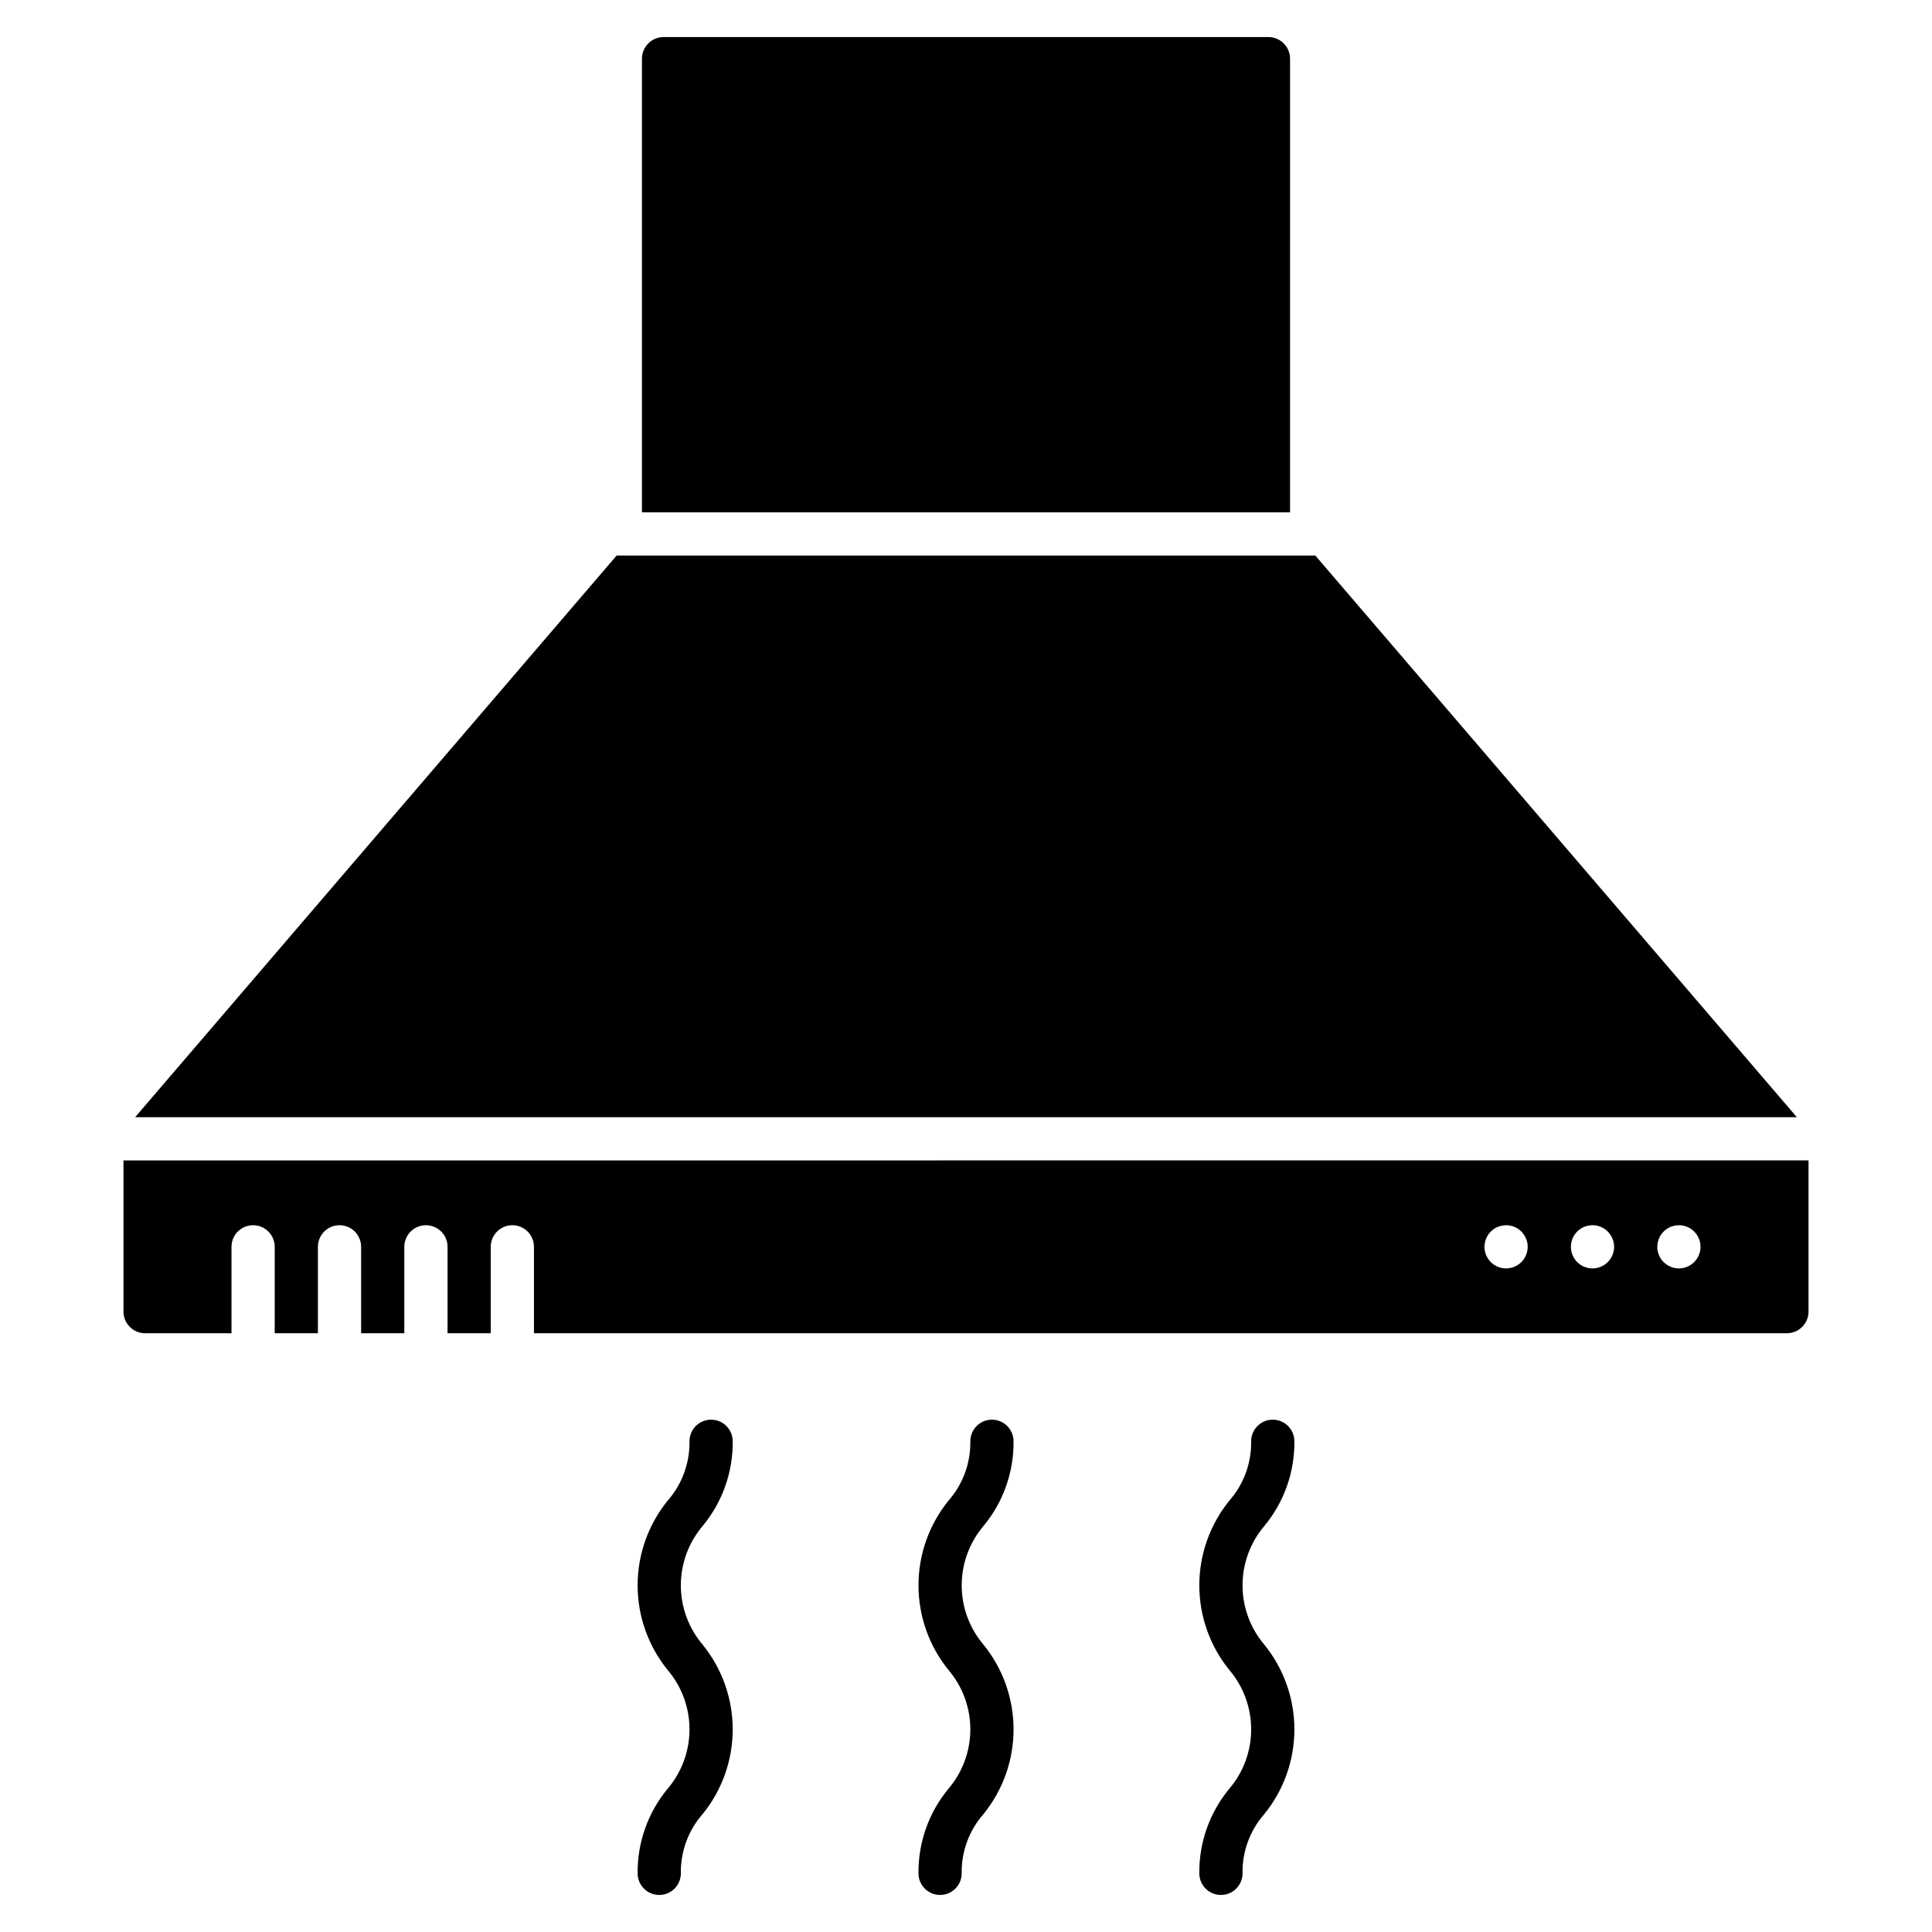 <?xml version="1.0" encoding="UTF-8"?>
<!-- Uploaded to: SVG Repo, www.svgrepo.com, Generator: SVG Repo Mixer Tools -->
<svg fill="#000000" width="800px" height="800px" version="1.1" viewBox="144 144 512 512" xmlns="http://www.w3.org/2000/svg">
 <path d="m620.19 440.07h-440.38l127.61-148.85h185.15zm3.09 11.449v40.078c-0.008 3.156-2.566 5.715-5.727 5.723h-332.05v-22.898c0-3.164-2.562-5.727-5.727-5.727-3.16 0-5.723 2.562-5.723 5.727v22.902l-11.449-0.004v-22.898c0-3.164-2.566-5.727-5.727-5.727-3.164 0-5.727 2.562-5.727 5.727v22.902l-11.449-0.004v-22.898c0-3.164-2.562-5.727-5.727-5.727-3.16 0-5.723 2.562-5.723 5.727v22.902l-11.449-0.004v-22.898c0-3.164-2.566-5.727-5.727-5.727-3.164 0-5.727 2.562-5.727 5.727v22.902l-22.898-0.004c-3.16-0.008-5.719-2.566-5.727-5.723v-40.078zm-74.426 22.902c0-2.316-1.395-4.402-3.535-5.289-2.137-0.887-4.602-0.398-6.238 1.238-1.637 1.641-2.129 4.102-1.242 6.242 0.887 2.137 2.977 3.531 5.289 3.531 3.16-0.008 5.719-2.566 5.727-5.723zm22.902 0h-0.004c0-2.316-1.395-4.402-3.531-5.289-2.141-0.887-4.602-0.398-6.242 1.238-1.637 1.641-2.125 4.102-1.238 6.242 0.887 2.137 2.973 3.531 5.289 3.531 3.156-0.008 5.715-2.566 5.723-5.723zm22.902 0h-0.004c0-2.316-1.395-4.402-3.535-5.289-2.137-0.887-4.602-0.398-6.238 1.238-1.637 1.641-2.129 4.102-1.242 6.242 0.887 2.137 2.977 3.531 5.289 3.531 3.16-0.008 5.719-2.566 5.727-5.723zm-108.78-314.88c-0.008-3.156-2.566-5.715-5.727-5.723h-160.3c-3.16 0.008-5.715 2.566-5.727 5.723v120.23h171.75zm-73.281 366.41c0-3.16-2.562-5.723-5.727-5.723-3.16 0-5.723 2.562-5.723 5.723 0.094 5.789-1.973 11.402-5.793 15.746-5.144 6.344-7.949 14.262-7.949 22.43s2.805 16.086 7.949 22.43c3.738 4.391 5.793 9.969 5.793 15.738 0 5.766-2.055 11.344-5.793 15.734-5.219 6.301-8.035 14.246-7.949 22.426 0 3.16 2.562 5.727 5.727 5.727 3.16 0 5.723-2.566 5.723-5.727-0.094-5.781 1.973-11.391 5.793-15.727 5.144-6.344 7.953-14.262 7.953-22.43 0-8.164-2.809-16.082-7.953-22.426-3.738-4.394-5.789-9.977-5.789-15.746s2.051-11.348 5.789-15.742c5.223-6.301 8.039-14.25 7.949-22.434zm-74.426 0c0-3.16-2.562-5.723-5.727-5.723-3.16 0-5.723 2.562-5.723 5.723 0.094 5.789-1.973 11.402-5.793 15.746-5.144 6.344-7.953 14.262-7.953 22.43s2.809 16.086 7.953 22.43c3.738 4.391 5.793 9.969 5.793 15.738 0 5.766-2.055 11.344-5.793 15.734-5.219 6.301-8.035 14.246-7.949 22.426 0 3.16 2.562 5.727 5.727 5.727 3.16 0 5.723-2.566 5.723-5.727-0.094-5.781 1.973-11.391 5.793-15.727 5.144-6.344 7.949-14.262 7.949-22.43 0-8.164-2.805-16.082-7.949-22.426-3.738-4.394-5.793-9.977-5.793-15.746s2.055-11.348 5.793-15.742c5.219-6.301 8.035-14.25 7.949-22.434zm148.85 0c0-3.16-2.562-5.723-5.723-5.723-3.164 0-5.727 2.562-5.727 5.723 0.094 5.789-1.973 11.402-5.793 15.746-5.144 6.344-7.949 14.262-7.949 22.43s2.805 16.086 7.949 22.43c3.738 4.391 5.793 9.969 5.793 15.738 0 5.766-2.055 11.344-5.793 15.734-5.219 6.301-8.031 14.246-7.949 22.426 0 3.16 2.566 5.727 5.727 5.727 3.16 0 5.727-2.566 5.727-5.727-0.098-5.781 1.969-11.391 5.789-15.727 5.144-6.344 7.953-14.262 7.953-22.43 0-8.164-2.809-16.082-7.953-22.426-3.738-4.394-5.789-9.977-5.789-15.746s2.051-11.348 5.789-15.742c5.223-6.301 8.039-14.25 7.949-22.434z"/>
</svg>